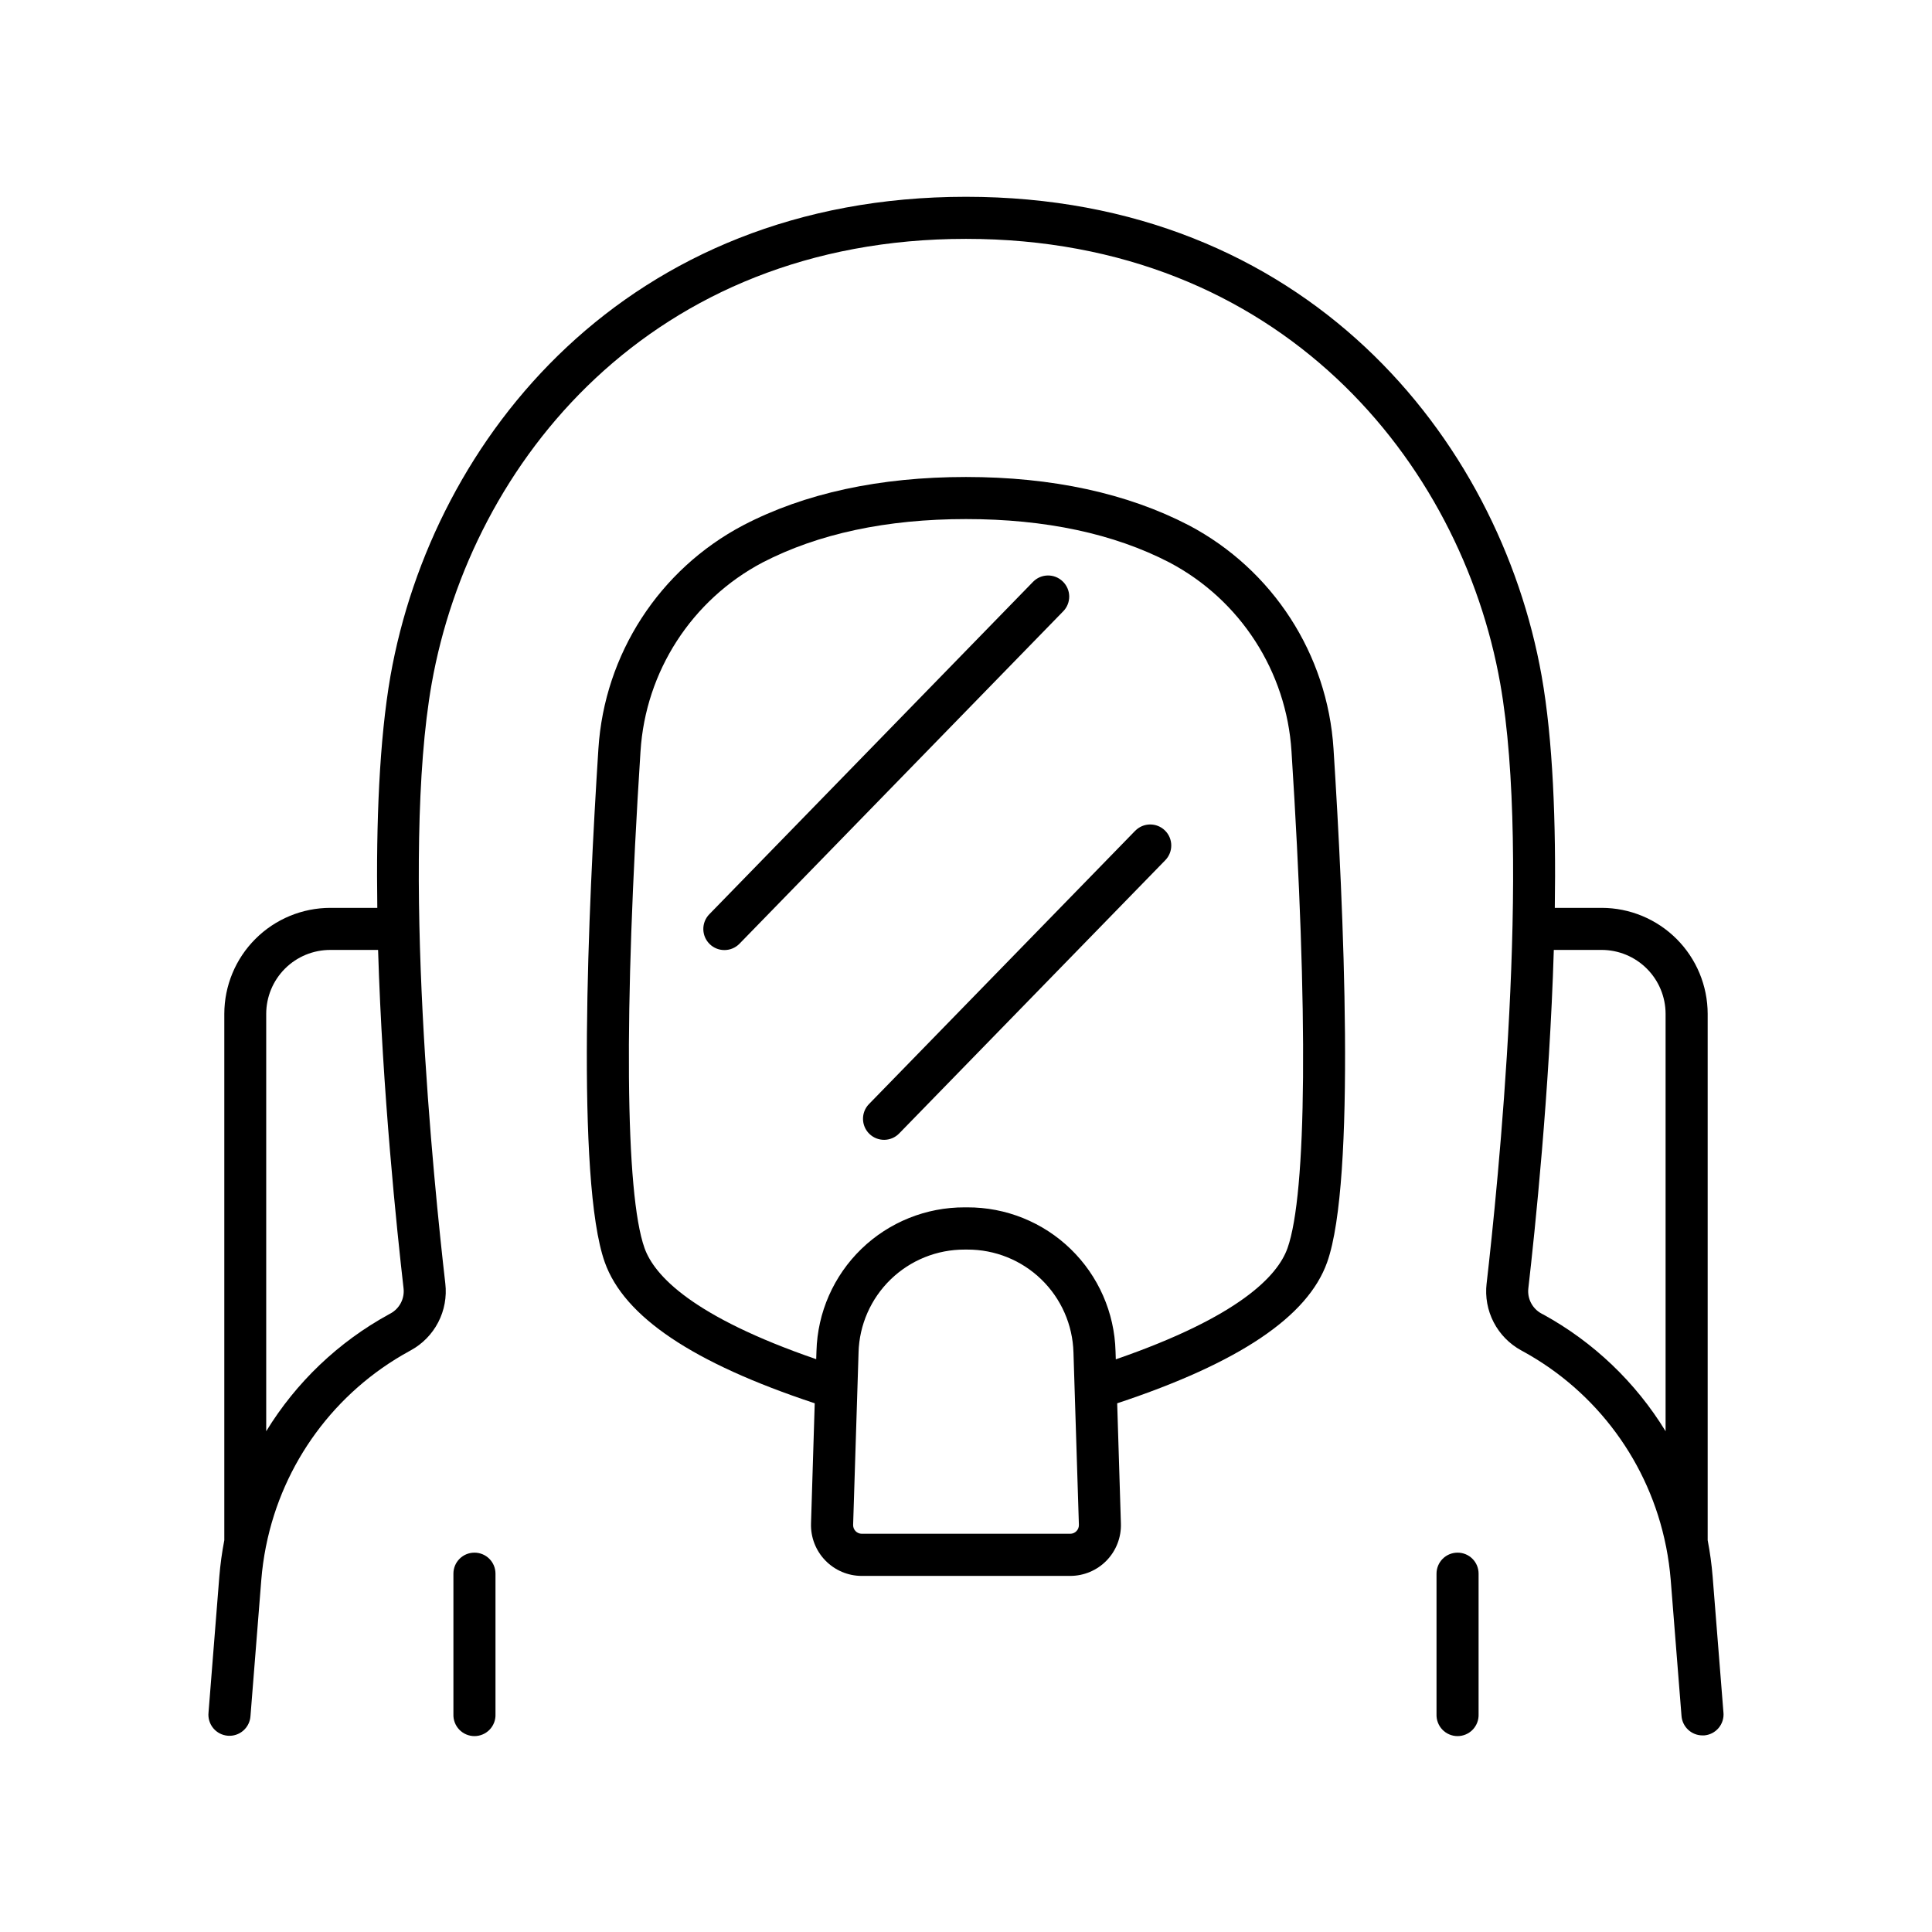 <?xml version="1.0" encoding="UTF-8"?>
<!-- Uploaded to: SVG Repo, www.svgrepo.com, Generator: SVG Repo Mixer Tools -->
<svg fill="#000000" width="800px" height="800px" version="1.1" viewBox="144 144 512 512" xmlns="http://www.w3.org/2000/svg">
 <g>
  <path d="m600.73 597.83-2.863-36.035c-0.262-3.227-0.703-6.441-1.316-9.621v-139.5c-0.012-7.445-2.977-14.586-8.242-19.848-5.266-5.266-12.406-8.227-19.852-8.234h-12.418c0.336-22.496-0.48-44.477-3.484-61.441-11.227-63.215-62.742-127-152.56-127-89.82 0-141.34 63.789-152.52 127-2.953 16.965-3.816 38.945-3.484 61.441h-12.453c-7.449 0.008-14.59 2.969-19.855 8.234-5.266 5.262-8.23 12.402-8.238 19.848v139.5c-0.617 3.18-1.055 6.394-1.32 9.621l-2.863 36.035c-0.16 1.496 0.293 2.996 1.254 4.156 0.961 1.16 2.348 1.879 3.852 2 1.5 0.121 2.988-0.371 4.121-1.367 1.133-0.992 1.812-2.398 1.895-3.902l2.863-36.035c0.234-2.926 0.641-5.836 1.207-8.719l0.059-0.297 0.004 0.004c4.394-21.938 18.262-40.812 37.883-51.562l0.441-0.246c3.121-1.699 5.664-4.297 7.297-7.453 1.637-3.156 2.289-6.731 1.875-10.258-2.953-25.586-11.867-112.51-3.602-159.05 10.422-58.637 58.223-117.8 141.59-117.8 83.363 0 131.17 59.16 141.57 117.8 8.266 46.555-0.668 133.51-3.602 159.05h-0.004c-0.414 3.527 0.238 7.102 1.871 10.258 1.633 3.156 4.172 5.75 7.289 7.453l0.461 0.254h0.004c19.633 10.746 33.508 29.625 37.895 51.574l0.059 0.266c0.566 2.883 0.973 5.797 1.211 8.727l2.863 36.082c0.234 2.894 2.644 5.129 5.547 5.137h0.453c1.488-0.117 2.867-0.824 3.828-1.965 0.961-1.141 1.426-2.621 1.289-4.106zm-353.26-105.74-0.453 0.246h0.004c-13.344 7.309-24.539 17.98-32.473 30.957v-110.62c0.008-4.496 1.801-8.809 4.984-11.984 3.184-3.176 7.5-4.953 12-4.949h12.664c1.141 37.551 5 74.43 6.75 89.684v-0.004c0.312 2.727-1.062 5.367-3.477 6.672zm305.47 0.246-0.461-0.246c-2.402-1.312-3.769-3.949-3.453-6.672 1.75-15.254 5.609-52.152 6.75-89.684l12.676 0.004c4.488 0.004 8.797 1.789 11.973 4.965 3.176 3.176 4.965 7.481 4.973 11.969v110.62c-7.93-12.973-19.113-23.645-32.445-30.957z"/>
  <path d="m269.73 555.47c-1.477-0.004-2.894 0.582-3.941 1.625-1.047 1.047-1.633 2.465-1.629 3.941v37.234c-0.062 1.52 0.496 3 1.547 4.098 1.055 1.098 2.508 1.719 4.027 1.719s2.977-0.621 4.027-1.719c1.055-1.098 1.613-2.578 1.547-4.098v-37.223c0.004-1.48-0.582-2.902-1.629-3.949-1.047-1.047-2.469-1.633-3.949-1.629z"/>
  <path d="m530.27 555.47c-1.477-0.004-2.898 0.582-3.945 1.625-1.043 1.047-1.633 2.465-1.633 3.941v37.234c-0.062 1.52 0.496 3 1.547 4.098s2.508 1.719 4.027 1.719 2.977-0.621 4.027-1.719 1.609-2.578 1.547-4.098v-37.223c0.004-1.48-0.578-2.902-1.625-3.949-1.043-1.047-2.465-1.633-3.945-1.629z"/>
  <path d="m459.04 283.2c-16.324-8.473-36.203-12.793-59.039-12.793-22.84 0-42.746 4.289-59.039 12.793h-0.004c-22.234 11.715-36.773 34.152-38.375 59.234-2.668 41.523-6.004 114.41 1.684 136.06 5.125 14.453 23.352 26.695 55.645 37.391l-0.984 31.871v0.004c-0.109 3.637 1.254 7.164 3.789 9.777 2.531 2.613 6.012 4.094 9.652 4.094h55.242c3.641 0.004 7.129-1.473 9.66-4.086 2.535-2.617 3.898-6.148 3.781-9.785l-0.984-31.871c32.305-10.715 50.527-22.957 55.645-37.391 7.684-21.648 4.348-94.543 1.684-136.06v-0.004c-1.598-25.078-16.129-47.516-38.355-59.234zm-29.777 266.57c-0.43 0.445-1.023 0.699-1.641 0.695h-55.242c-0.621 0-1.215-0.254-1.648-0.699-0.43-0.449-0.664-1.051-0.645-1.672l1.438-45.668h-0.004c0.199-7.32 3.254-14.273 8.516-19.371 5.258-5.098 12.305-7.934 19.629-7.902h0.668c7.324-0.031 14.371 2.805 19.629 7.902 5.262 5.098 8.316 12.051 8.516 19.371l1.438 45.668c0.02 0.625-0.215 1.23-0.652 1.676zm55.934-74.984c-2.59 7.293-12.715 18.125-45.5 29.453l-0.07-2.144c-0.27-10.23-4.531-19.949-11.875-27.074-7.344-7.129-17.184-11.098-27.418-11.059h-0.668c-10.227-0.039-20.062 3.922-27.406 11.035-7.34 7.117-11.609 16.824-11.887 27.047l-0.07 2.156c-32.777-11.297-42.902-22.148-45.5-29.461-5.125-14.434-5.512-62.414-1.062-131.62h0.004c1.324-21.172 13.566-40.133 32.324-50.047 14.762-7.637 32.867-11.512 53.934-11.512s39.211 3.879 53.934 11.512c18.754 9.914 31 28.875 32.324 50.047 4.445 69.234 4.062 117.21-1.062 131.67z"/>
  <path d="m425.64 298.09c-2.199-2.144-5.723-2.102-7.871 0.098l-85.785 88.09c-2.16 2.203-2.121 5.746 0.082 7.906 2.207 2.16 5.746 2.121 7.906-0.086l85.785-88.09v0.004c1.043-1.062 1.617-2.5 1.598-3.988-0.023-1.488-0.641-2.902-1.715-3.934z"/>
  <path d="m444.82 364.18-70.535 72.414c-2.148 2.207-2.098 5.742 0.109 7.891 2.211 2.148 5.742 2.102 7.891-0.105l70.535-72.422v-0.004c2.144-2.207 2.098-5.734-0.109-7.879-2.207-2.148-5.734-2.102-7.883 0.105z"/>
 </g>
</svg>